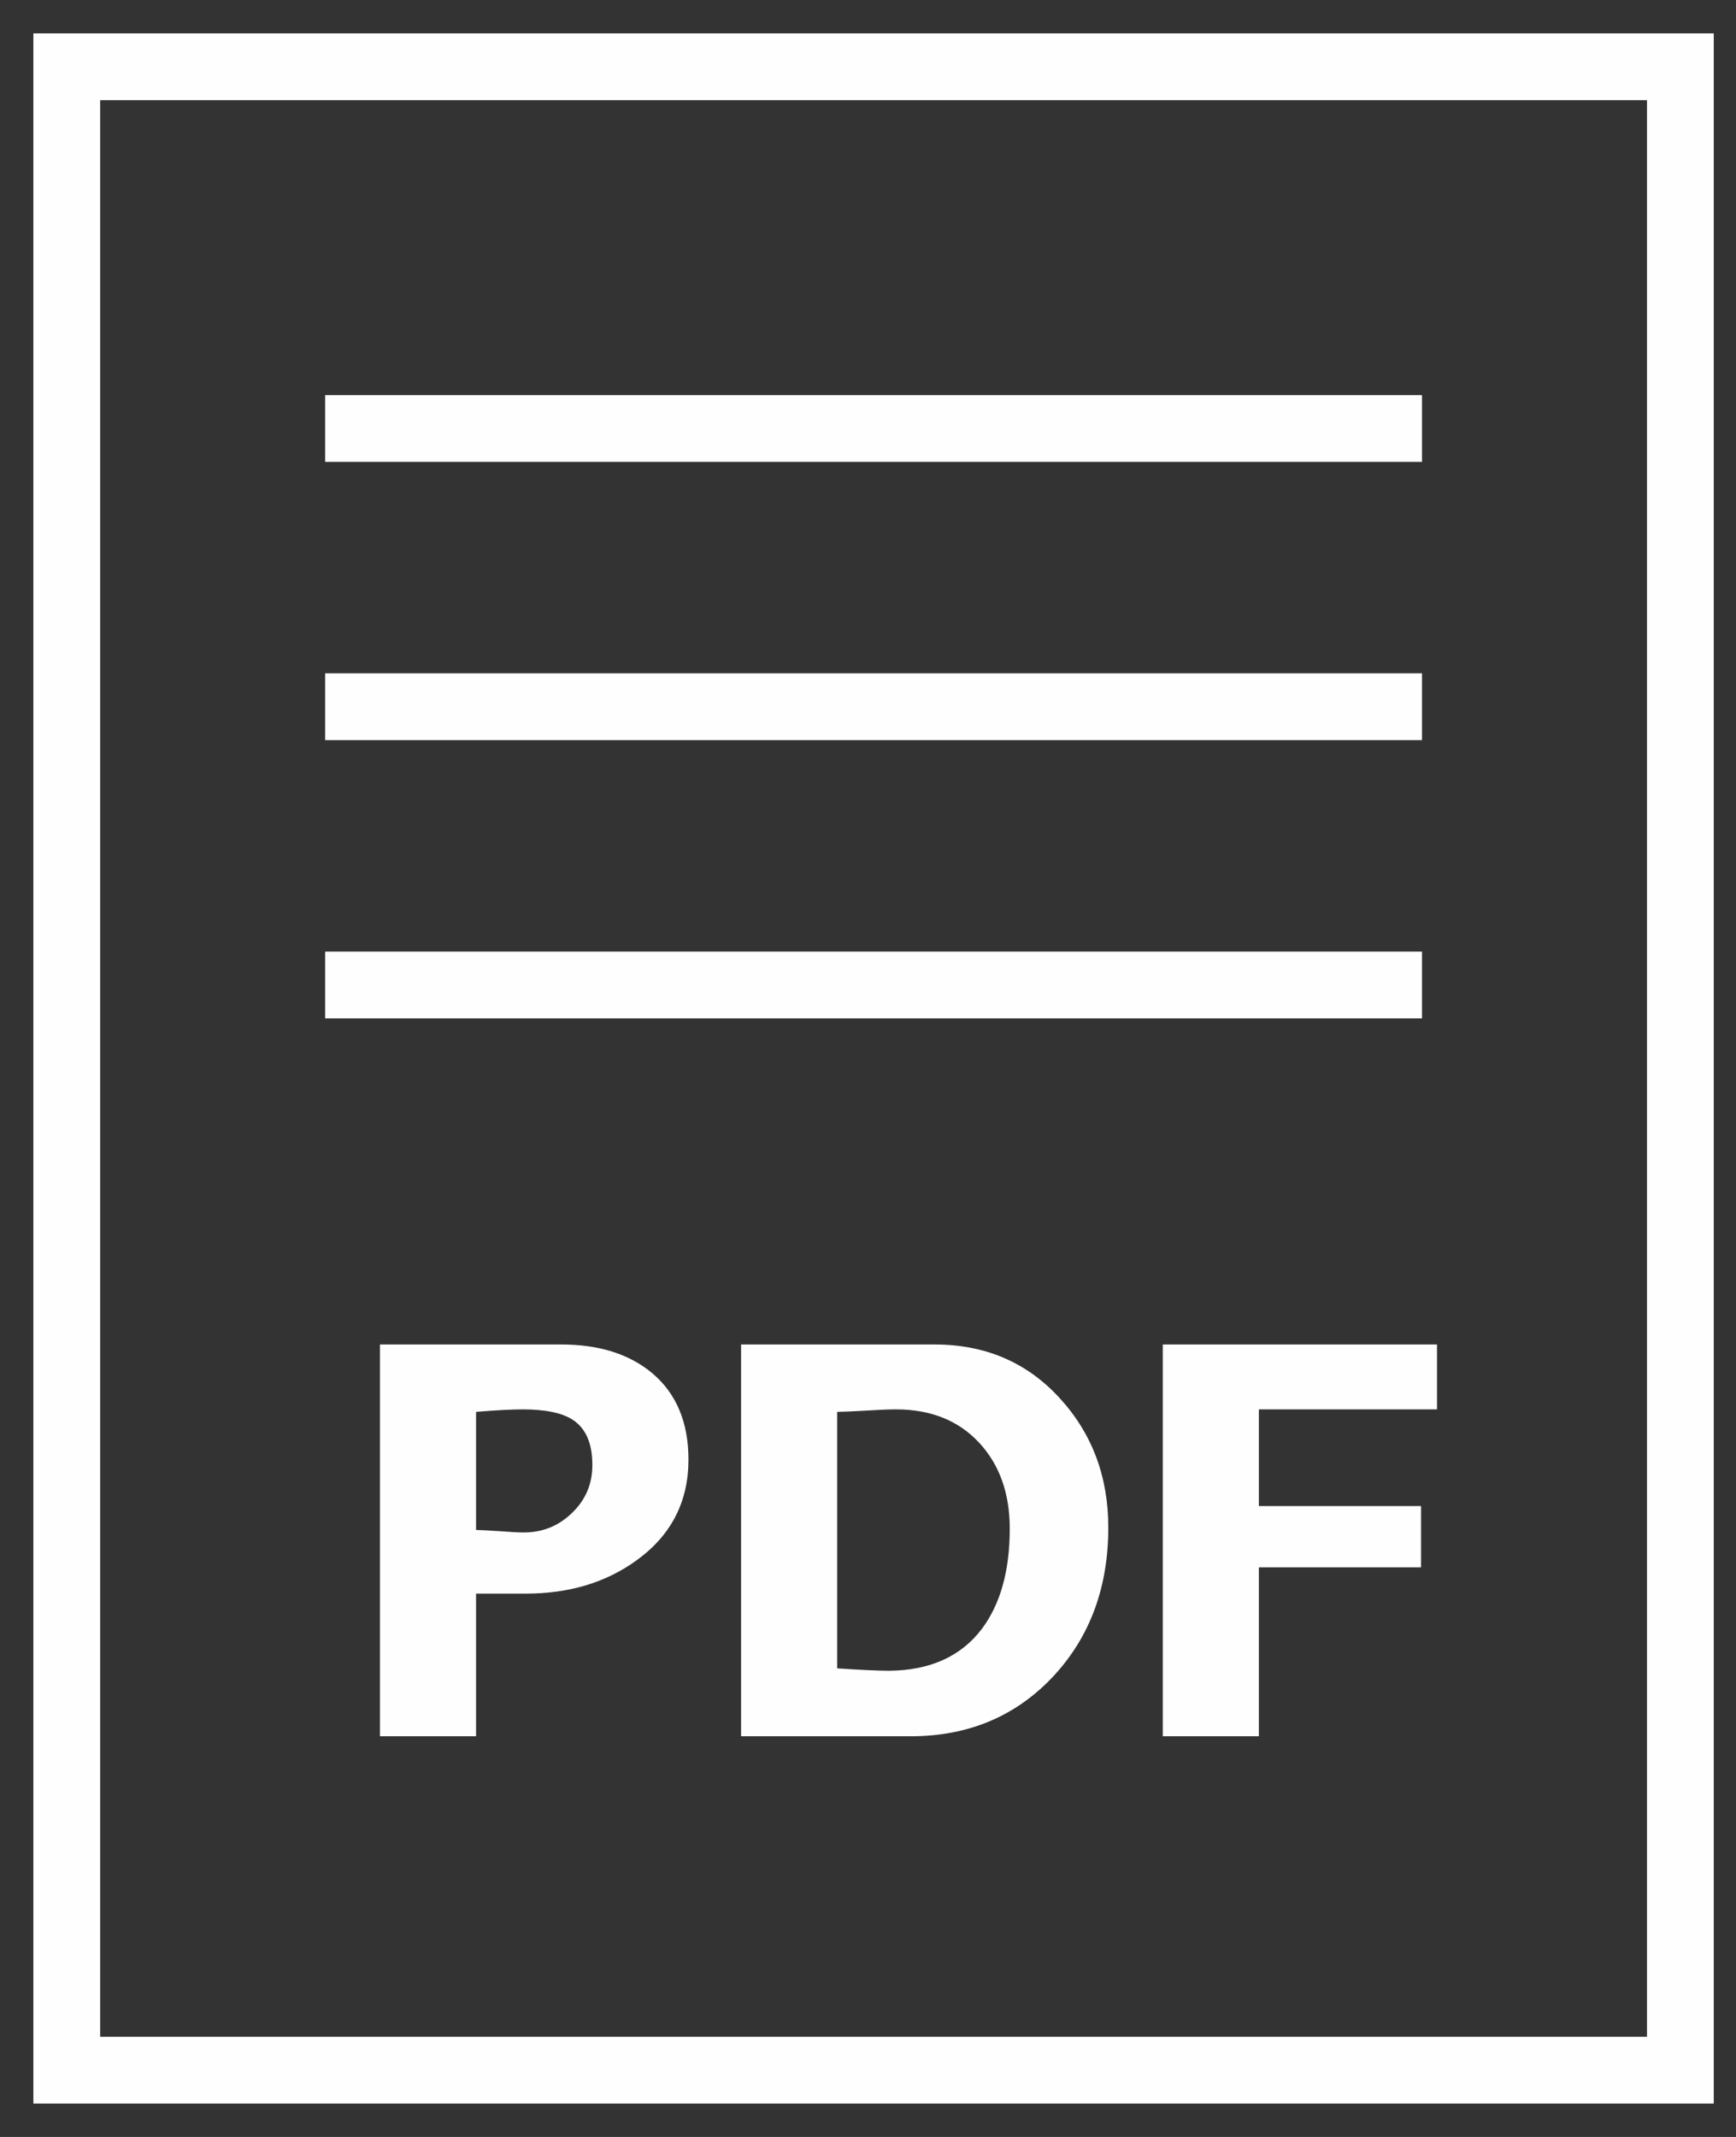 <svg width="26" height="32" viewBox="0 0 26 32" fill="none" xmlns="http://www.w3.org/2000/svg">
<rect x="0" y="0" width="26" height="32" fill="#333333" stroke="none"/>
<rect x="1" y="1" width="24.167" height="30" stroke="#FFFEFF"/>
<path d="M5.37 6.417H20.797" stroke="#FFFEFF" stroke-linecap="square"/>
<path d="M5.37 10.583H20.797" stroke="#FFFEFF" stroke-linecap="square"/>
<path d="M5.37 14.75H20.797" stroke="#FFFEFF" stroke-linecap="square"/>
<path fill-rule="evenodd" clip-rule="evenodd" d="M7.13 26V23.864H7.873C8.526 23.864 9.083 23.696 9.541 23.36C10.054 22.987 10.311 22.486 10.311 21.857C10.311 21.3 10.131 20.87 9.77 20.564C9.428 20.277 8.973 20.133 8.404 20.133H5.691V26H7.13ZM7.845 22.948C7.753 22.948 7.634 22.941 7.488 22.929C7.304 22.917 7.185 22.911 7.13 22.911V21.142C7.436 21.117 7.668 21.105 7.827 21.105C8.169 21.105 8.42 21.157 8.578 21.261C8.774 21.389 8.872 21.615 8.872 21.939C8.872 22.22 8.771 22.459 8.569 22.654C8.368 22.85 8.126 22.948 7.845 22.948ZM15.793 25.083C15.23 25.694 14.512 26 13.638 26H11.099V20.133H13.996C14.754 20.133 15.377 20.399 15.866 20.931C16.355 21.462 16.599 22.11 16.599 22.874C16.599 23.76 16.33 24.497 15.793 25.083ZM13.318 25.019C13.153 25.019 12.893 25.007 12.538 24.983V21.142C12.606 21.142 12.752 21.136 12.978 21.123C13.162 21.111 13.308 21.105 13.418 21.105C13.938 21.105 14.352 21.27 14.661 21.6C14.969 21.93 15.123 22.361 15.123 22.892C15.123 23.522 14.983 24.023 14.702 24.396C14.39 24.805 13.929 25.013 13.318 25.019ZM18.854 23.47V26H17.415V20.133H21.522V21.105H18.854V22.553H21.283V23.47H18.854Z" fill="#FFFEFF"/>
</svg>

